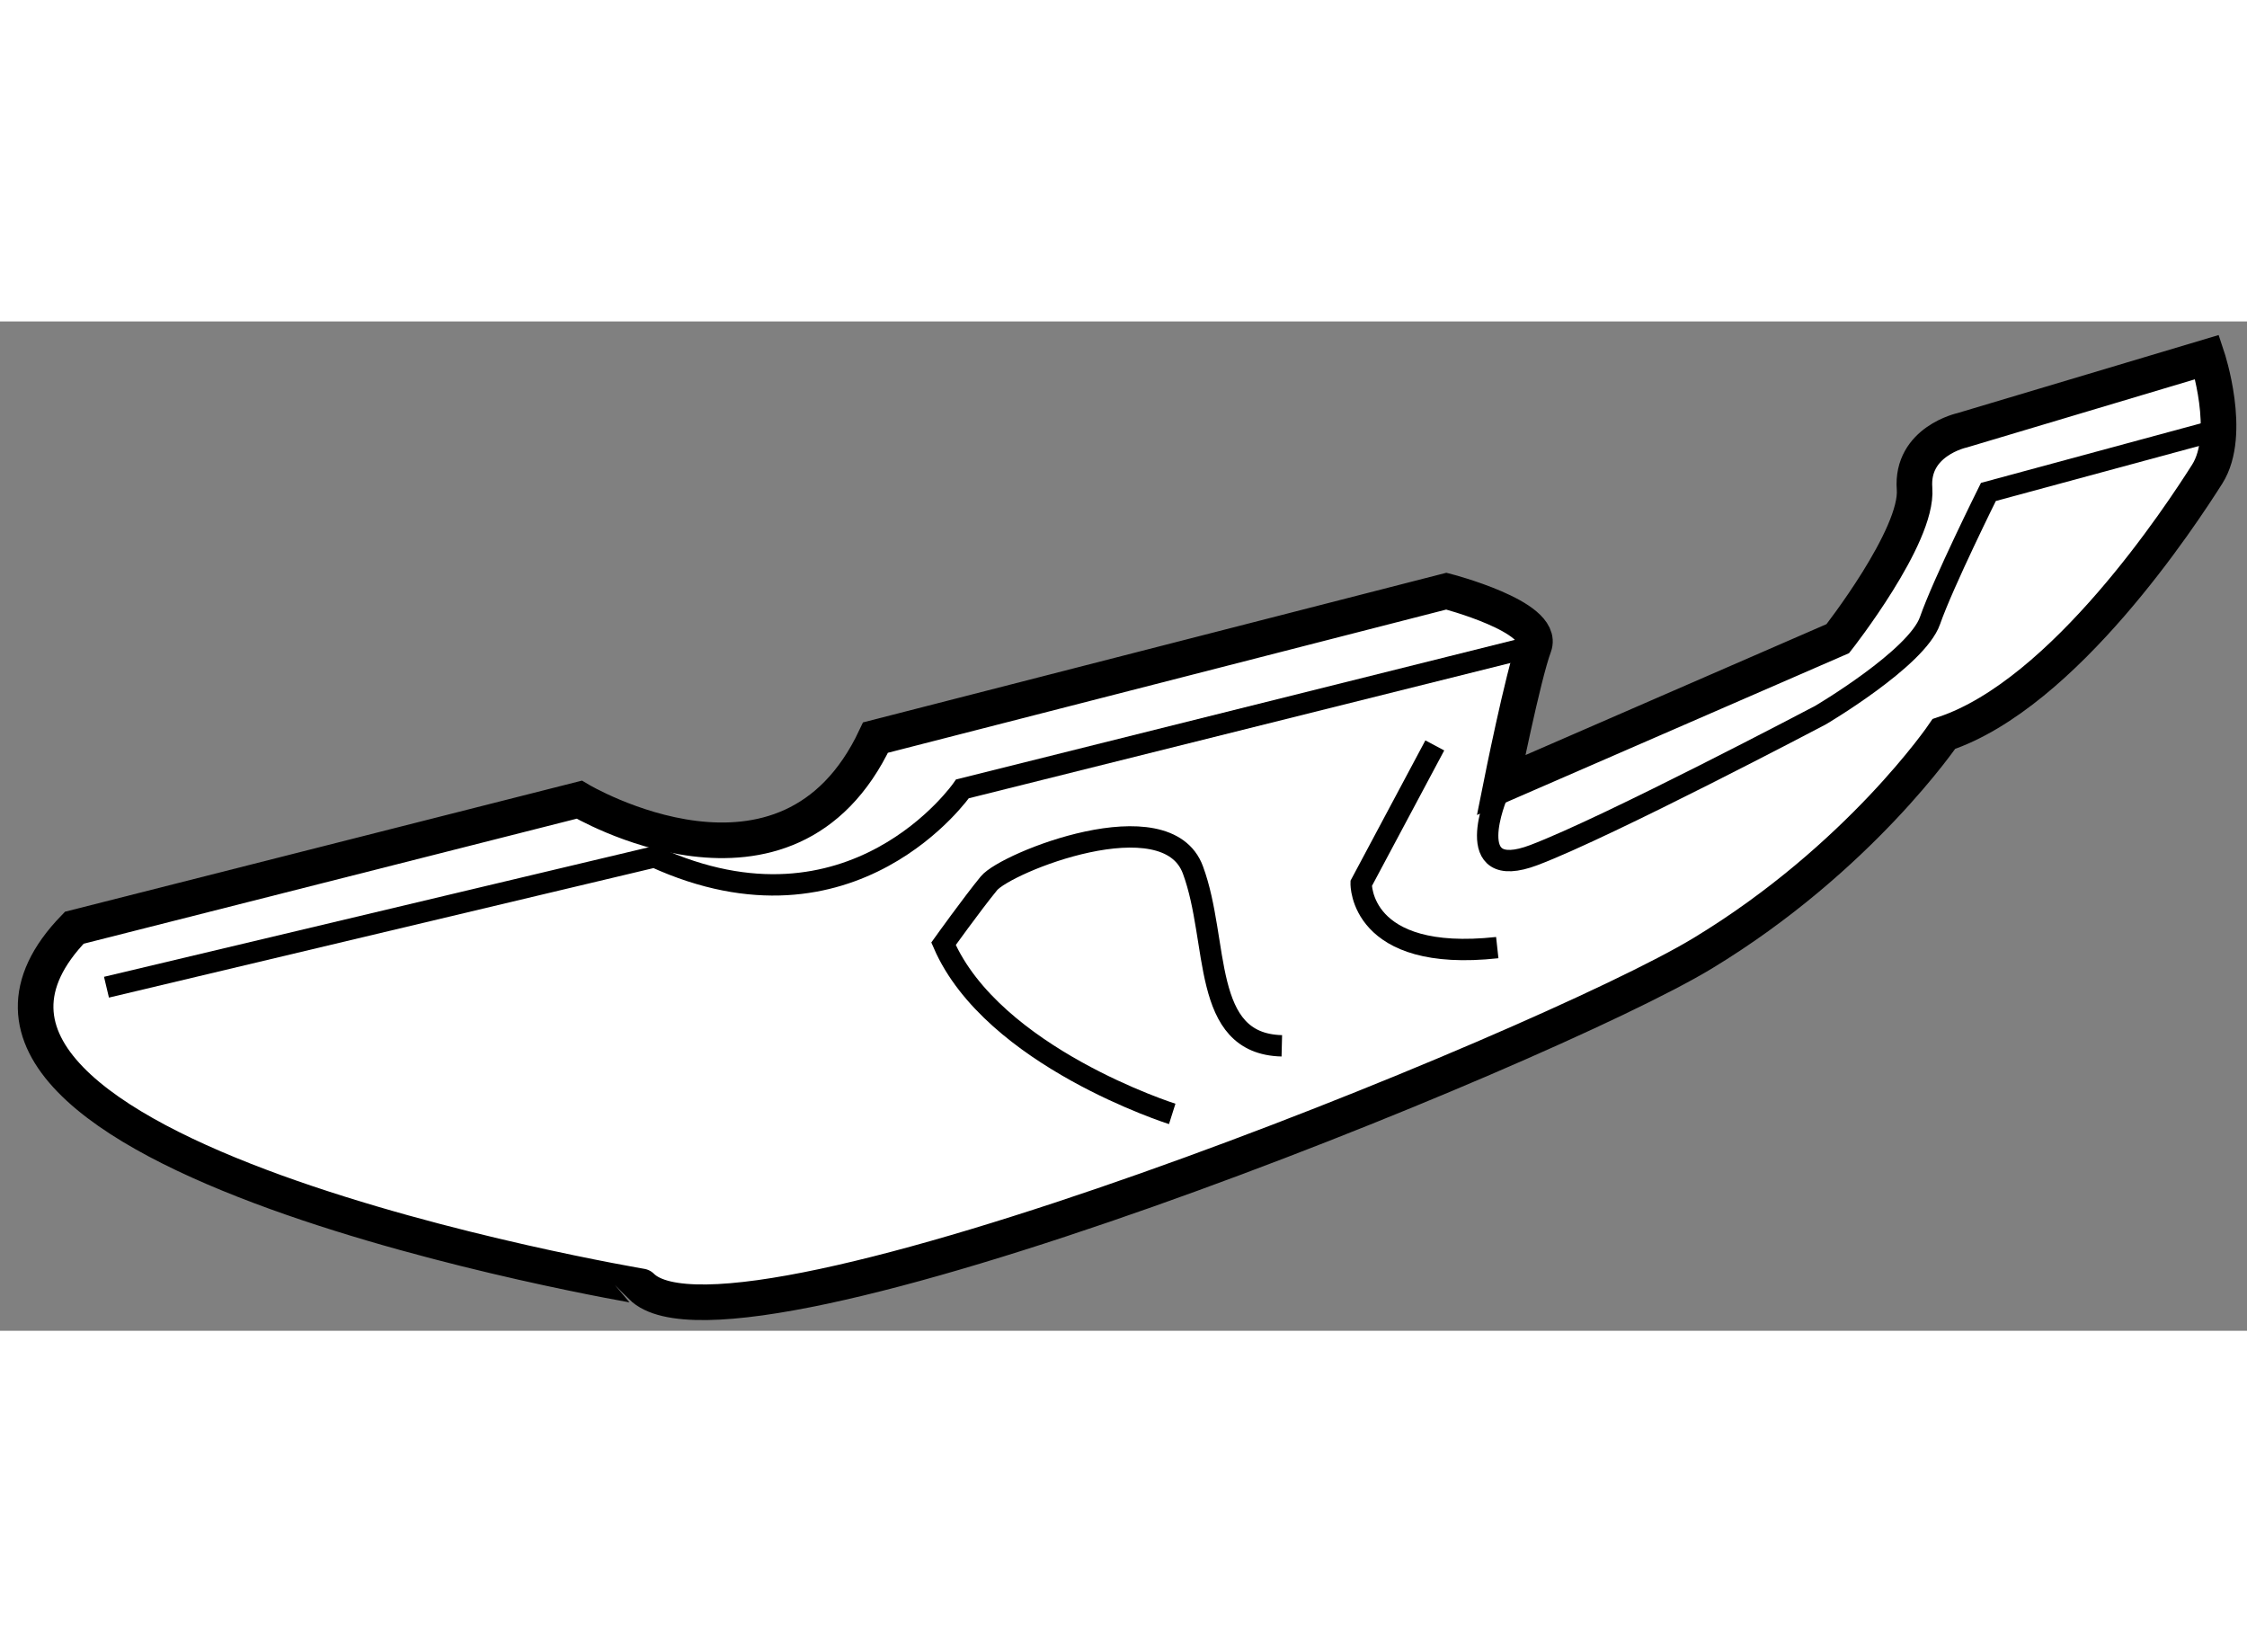 <?xml version="1.0" encoding="utf-8"?>
<!-- Generator: Adobe Illustrator 15.1.0, SVG Export Plug-In . SVG Version: 6.00 Build 0)  -->
<!DOCTYPE svg PUBLIC "-//W3C//DTD SVG 1.1//EN" "http://www.w3.org/Graphics/SVG/1.1/DTD/svg11.dtd">
<svg version="1.1" xmlns="http://www.w3.org/2000/svg" xmlns:xlink="http://www.w3.org/1999/xlink" x="0px" y="0px" width="244.8px"
	 height="180px" viewBox="103.01 130.474 31.55 14.172" enable-background="new 0 0 244.8 180" xml:space="preserve">
	
<rect x="103.01" y="130.474" width="31.55" height="14.172" fill="#808080" stroke="none"/>
	
<g><path fill="#FFFFFF" stroke="#000000" stroke-width="0.5" d="M104.053,138.987l7.09-1.798c0,0,2.927,1.747,4.16-0.872l8.015-2.056
			c0,0,1.387,0.358,1.232,0.771s-0.463,1.952-0.463,1.952l4.727-2.056c0,0,1.13-1.438,1.078-2.105
			c-0.051-0.667,0.669-0.821,0.669-0.821l3.44-1.028c0,0,0.359,1.078,0,1.644s-2.002,3.083-3.697,3.648c0,0-1.182,1.745-3.391,3.082
			c-2.21,1.335-13.613,5.959-14.897,4.675C112.016,144.022,100.971,142.171,104.053,138.987z"></path><path fill="none" stroke="#000000" stroke-width="0.3" d="M124.55,135.032l-8.026,2.005c0,0-1.539,2.229-4.324,0.955l-7.695,1.83"></path><path fill="none" stroke="#000000" stroke-width="0.3" d="M119.469,141.601c0,0-2.52-0.797-3.211-2.389
			c0,0,0.398-0.556,0.637-0.848c0.239-0.292,2.495-1.196,2.865-0.188c0.373,1.009,0.107,2.441,1.248,2.469"></path><path fill="none" stroke="#000000" stroke-width="0.3" d="M123.156,136.427l-1.034,1.938c0,0-0.027,1.113,1.911,0.901"></path><path fill="none" stroke="#000000" stroke-width="0.3" d="M124.033,137.117c0,0-0.532,1.247,0.517,0.849s4.021-1.964,4.021-1.964
			s1.353-0.797,1.538-1.327c0.185-0.53,0.82-1.807,0.82-1.807l3.231-0.875"></path></g>


</svg>
